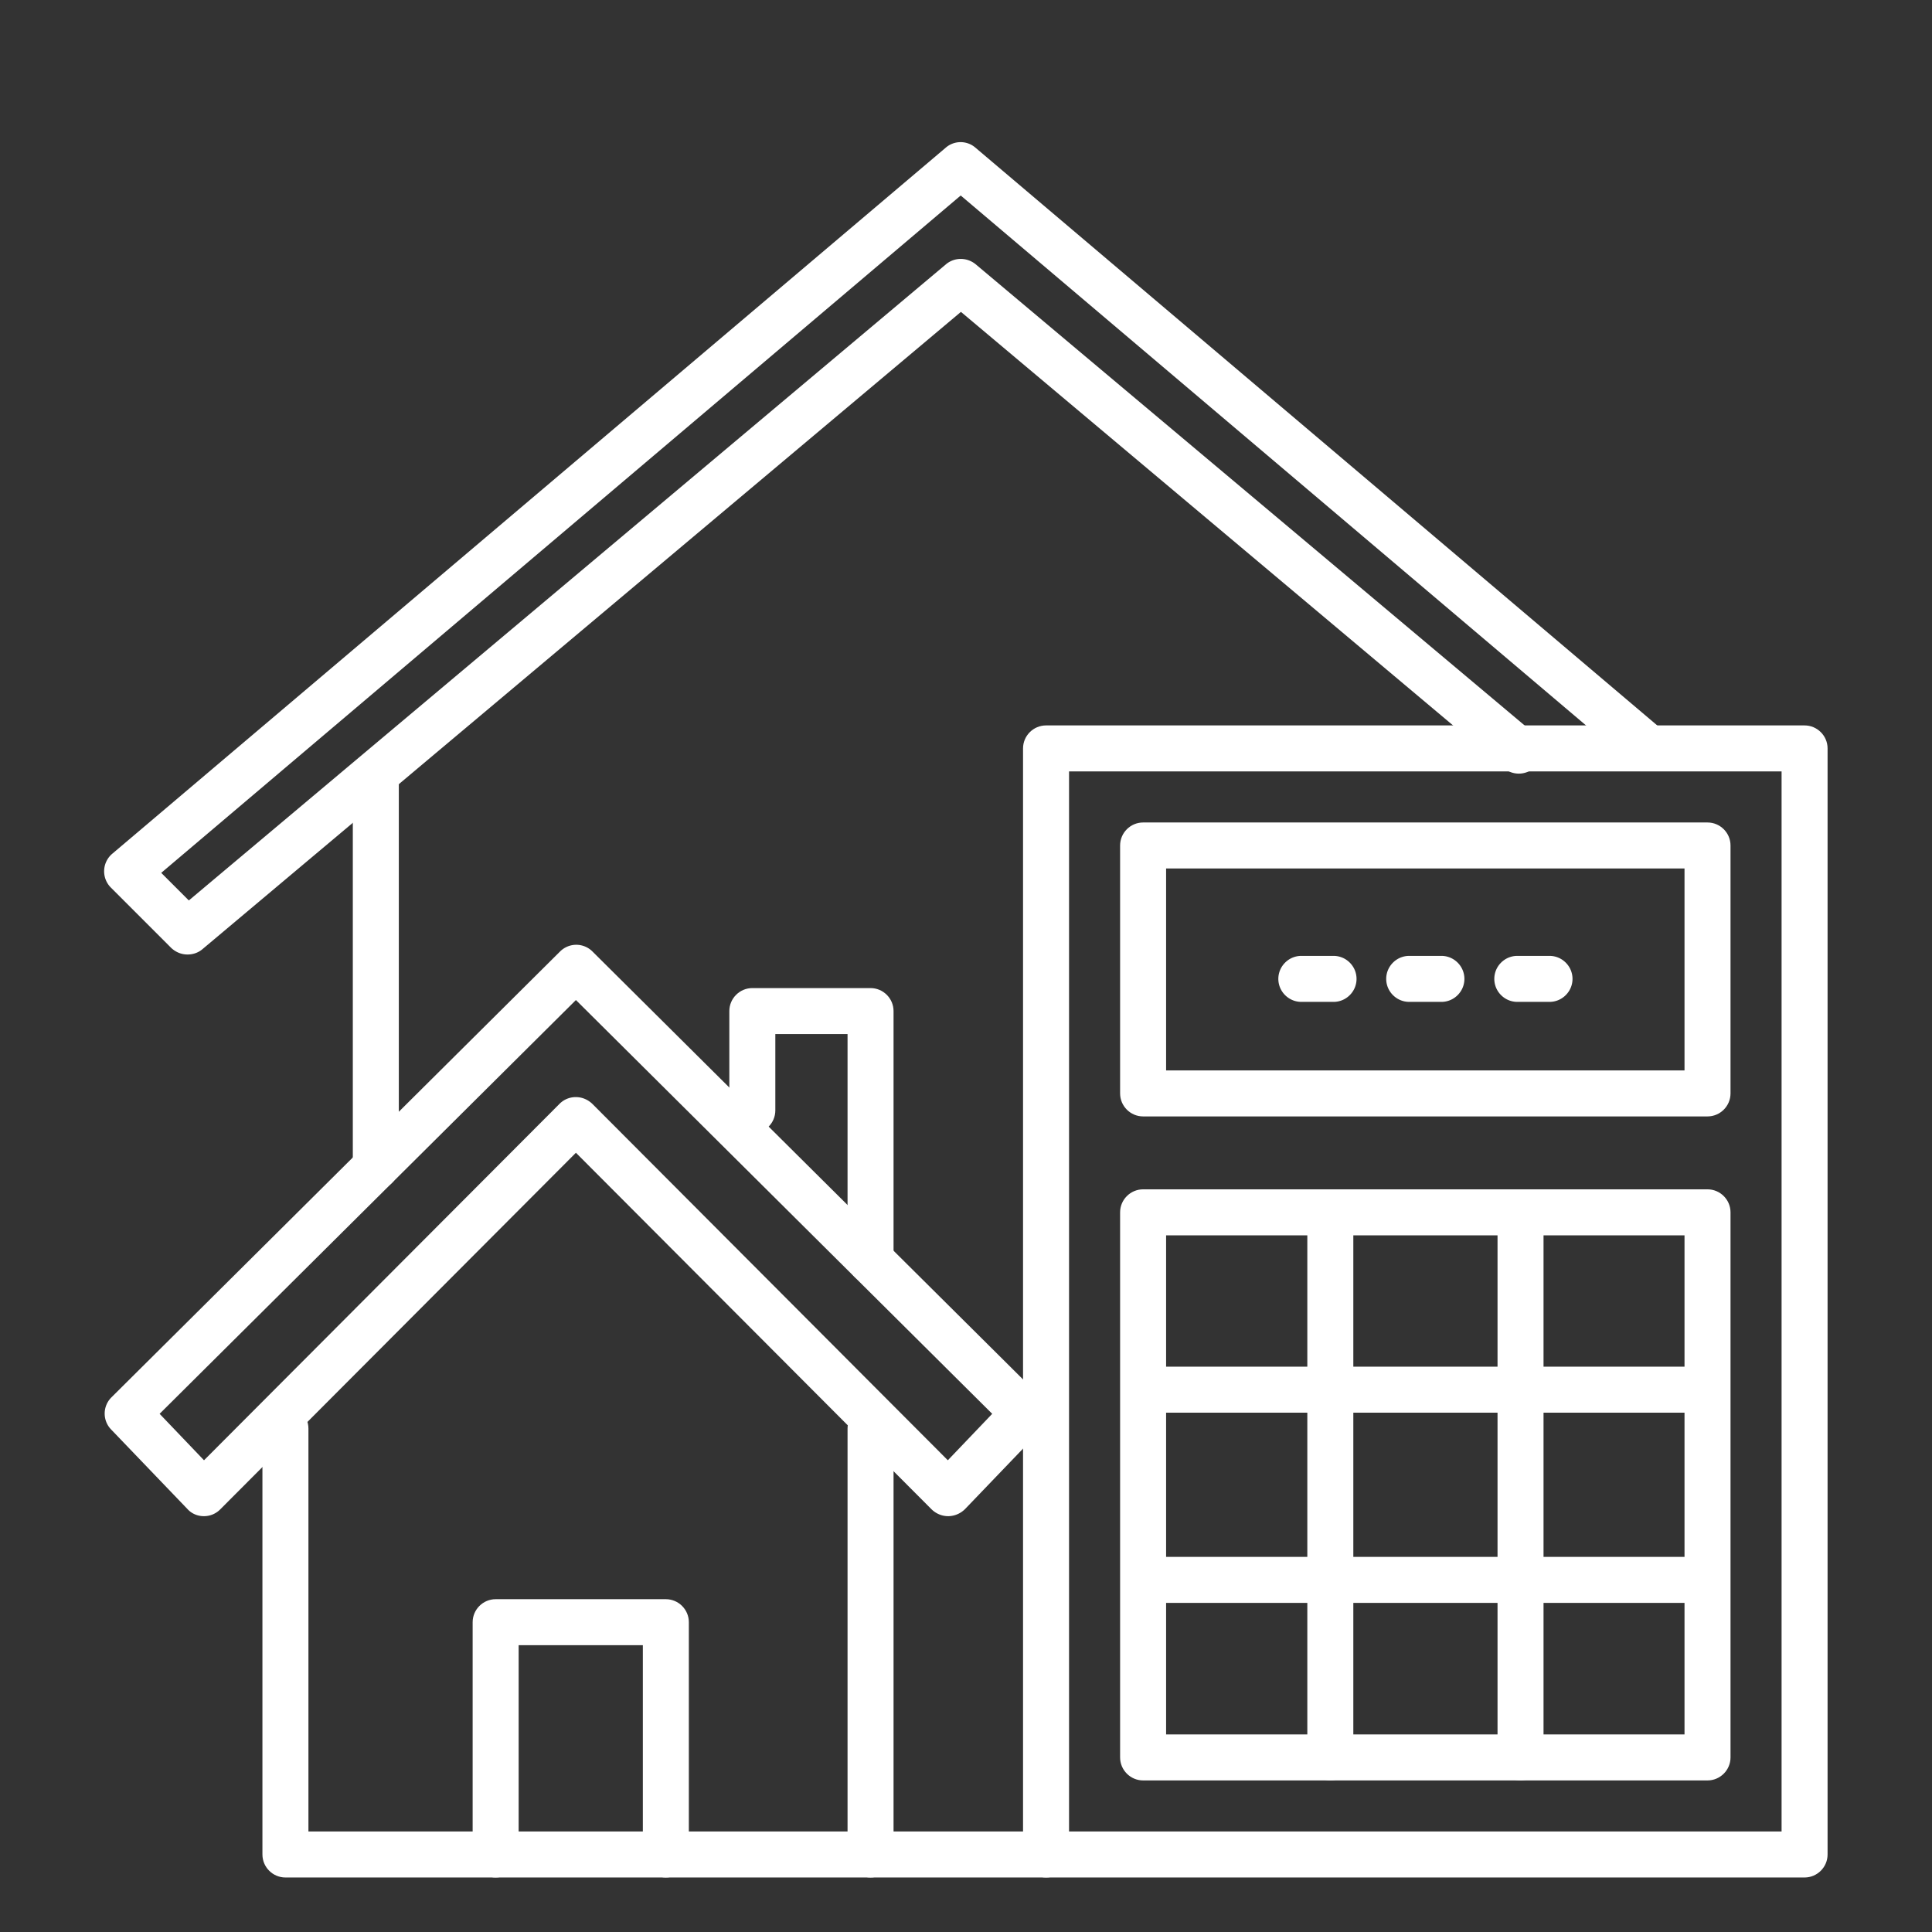 <svg id="a" xmlns="http://www.w3.org/2000/svg" width="84" height="84" viewBox="0 0 84 84"><rect x="0" y="0" width="84" height="84" fill="#333333" stroke="none"/><defs><style>.b{fill:#fff}</style></defs><path class="b" d="M78.46 81.63H45.48c-.55 0-1-.45-1-1V32.54c0-.55.45-1 1-1h32.98c.55 0 1 .45 1 1v48.09c0 .55-.45 1-1 1zm-31.98-2h30.98V33.54H46.48v46.09z"/><path class="b" d="M74.24 48.54H49.7c-.55 0-1-.45-1-1V36.76c0-.55.45-1 1-1h24.54c.55 0 1 .45 1 1v10.78c0 .55-.45 1-1 1zm-23.54-2h22.54v-8.78H50.7v8.78zm23.54 30.87H49.7c-.55 0-1-.45-1-1v-23.7c0-.55.45-1 1-1h24.54c.55 0 1 .45 1 1v23.7c0 .55-.45 1-1 1zm-23.54-2h22.54v-21.7H50.7v21.7z"/><path class="b" d="M57.84 77.41c-.55 0-1-.45-1-1v-23.7c0-.55.45-1 1-1s1 .45 1 1v23.7c0 .55-.45 1-1 1zm8.27 0c-.55 0-1-.45-1-1v-23.7c0-.55.45-1 1-1s1 .45 1 1v23.7c0 .55-.45 1-1 1z"/><path class="b" d="M73.83 61.42H50.12c-.55 0-1-.45-1-1s.45-1 1-1h23.71c.55 0 1 .45 1 1s-.45 1-1 1zm0 8.27H50.12c-.55 0-1-.45-1-1s.45-1 1-1h23.71c.55 0 1 .45 1 1s-.45 1-1 1zM57.98 43.56h-1.4c-.55 0-1-.45-1-1s.45-1 1-1h1.4c.55 0 1 .45 1 1s-.45 1-1 1zm4.69 0h-1.4c-.55 0-1-.45-1-1s.45-1 1-1h1.4c.55 0 1 .45 1 1s-.45 1-1 1zm4.7 0h-1.4c-.55 0-1-.45-1-1s.45-1 1-1h1.4c.55 0 1 .45 1 1s-.45 1-1 1zM8.15 41.5c-.26 0-.51-.1-.71-.29l-2.62-2.62a1.001 1.001 0 01.06-1.47l36.24-30.7c.37-.32.92-.32 1.29 0l29.62 25.1c.42.36.47.99.12 1.41-.36.42-.99.47-1.41.12L41.77 8.5 7.01 37.95l1.2 1.2 32.92-27.66c.37-.31.91-.31 1.29 0l24.26 20.38a1 1 0 11-1.29 1.53L41.78 13.56 8.8 41.27c-.19.16-.42.23-.64.23h-.01zm33.07 24.42c-.27 0-.52-.11-.71-.29L25.04 50.12 9.57 65.63a.99.99 0 01-.71.29c-.27 0-.53-.11-.71-.31l-3.32-3.46a.993.993 0 01.02-1.4l19.5-19.38a.996.996 0 011.41 0l19.5 19.38c.39.38.39 1.01.02 1.4l-3.32 3.46c-.19.19-.44.3-.71.31h-.03zM25.04 47.7c.27 0 .52.11.71.29l15.46 15.5 1.93-2.02-18.1-17.99-18.1 17.99 1.93 2.02 15.46-15.5a.99.99 0 01.71-.29z"/><path class="b" d="M45.48 81.63H12.41c-.55 0-1-.45-1-1V62.11c0-.55.45-1 1-1s1 .45 1 1v17.52h32.08c.55 0 1 .45 1 1s-.45 1-1 1h-.01z"/><path class="b" d="M37.85 81.63c-.55 0-1-.45-1-1V62.11c0-.55.45-1 1-1s1 .45 1 1v18.52c0 .55-.45 1-1 1zM16.34 51.72c-.55 0-1-.45-1-1V33.77c0-.55.45-1 1-1s1 .45 1 1v16.95c0 .55-.45 1-1 1zm12.61 29.91c-.55 0-1-.45-1-1v-9.1h-5.4v9.1c0 .55-.45 1-1 1s-1-.45-1-1v-10.1c0-.55.45-1 1-1h7.4c.55 0 1 .45 1 1v10.1c0 .55-.45 1-1 1zm8.9-25.83c-.55 0-1-.45-1-1v-9.84h-3.14v3.32c0 .55-.45 1-1 1s-1-.45-1-1v-4.32c0-.55.45-1 1-1h5.14c.55 0 1 .45 1 1V54.8c0 .55-.45 1-1 1z"/></svg>
